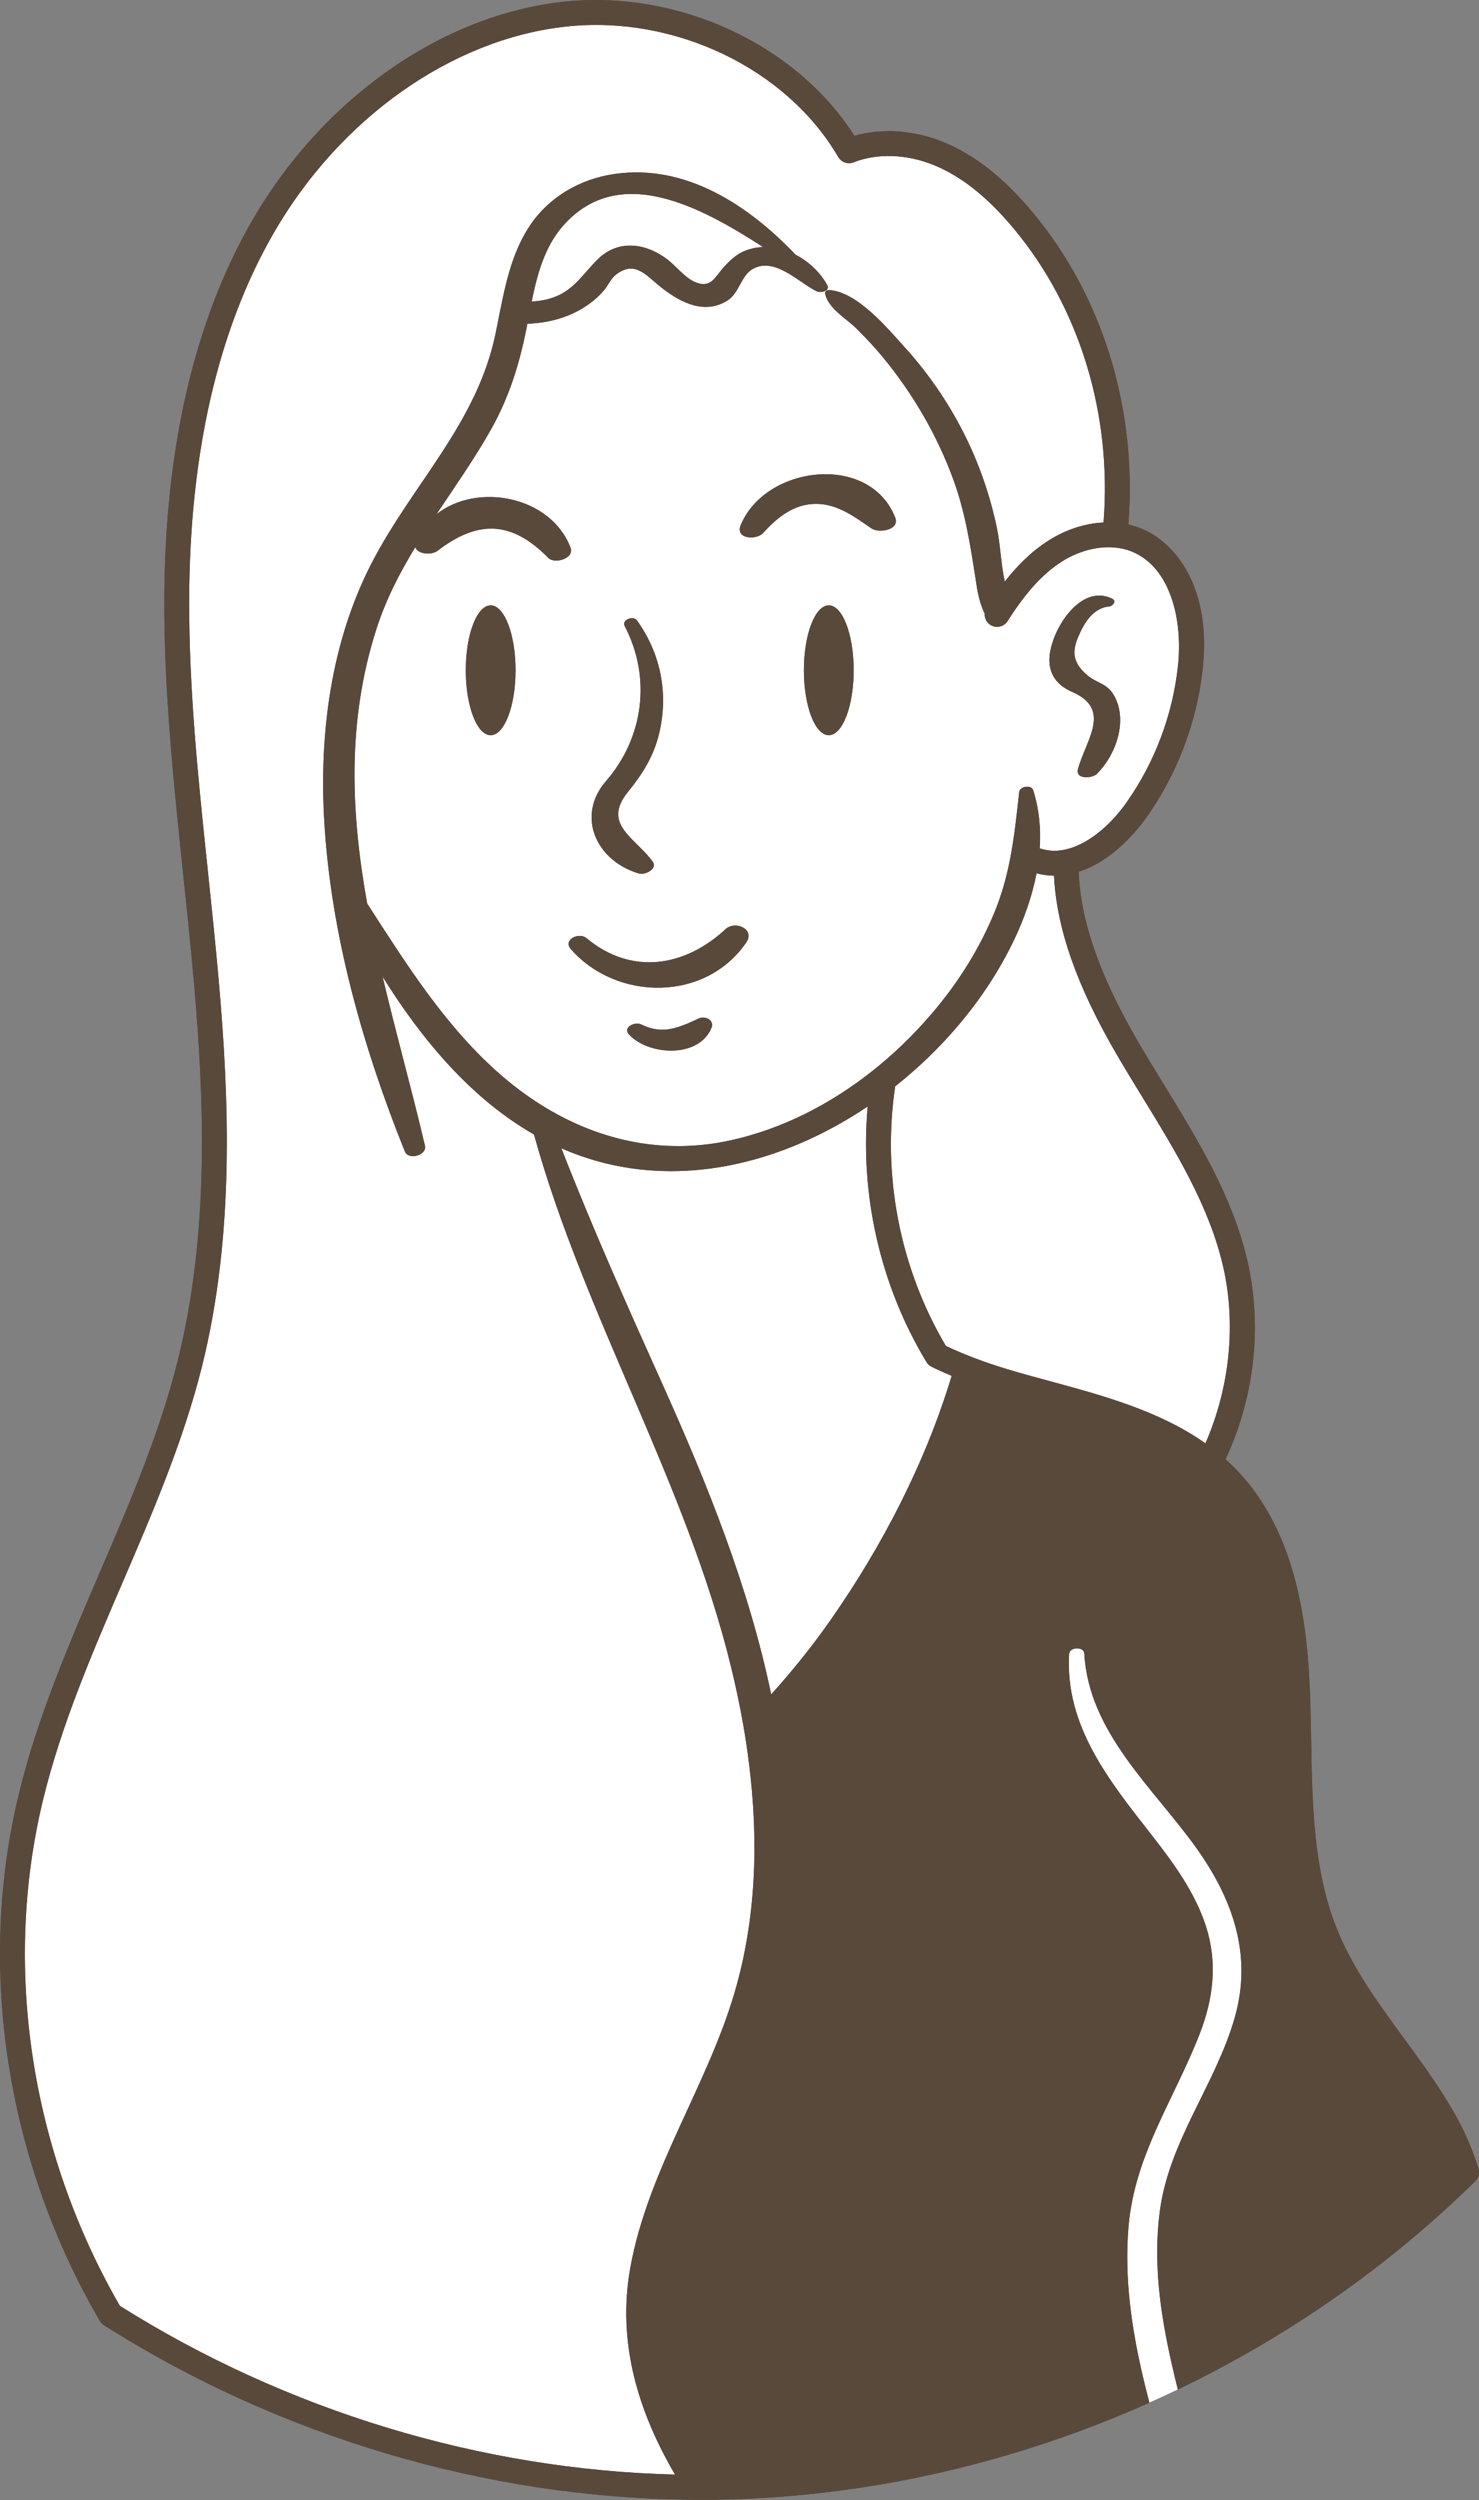<?xml version="1.0" encoding="UTF-8" standalone="no"?><svg xmlns="http://www.w3.org/2000/svg" xmlns:xlink="http://www.w3.org/1999/xlink" fill="#000000" height="501.7" preserveAspectRatio="xMidYMid meet" version="1.1" viewBox="0.0 0.0 297.0 501.7" width="297" zoomAndPan="magnify">
 <rect x="0.0" y="0.0" width="297.0" height="501.7" fill="#808080" stroke="none"/>
 <defs>
  <clipPath id="clip1">
   <path d="m0 0h297.02v501.66h-297.02z"/>
  </clipPath>
  <clipPath id="clip2">
   <path d="m0 0h297.02v501.66h-297.02z"/>
  </clipPath>
 </defs>
 <g id="surface1">
  <g clip-path="url(#clip1)" id="change1_2">
   <path d="m296.9 435.18c-1.25-4-2.96-7.89-5.1-11.56-2.97-5.13-6.5-9.96-9.91-14.62-5.27-7.21-10.25-14.01-13.43-21.91-4.72-11.75-4.95-25.05-5.17-37.91-0.05-2.64-0.09-5.28-0.17-7.91-0.46-14.64-2.49-33.06-14.28-45.74-0.89-0.95-1.81-1.84-2.74-2.68 5.86-12.6 7.42-26.69 4.38-39.88-2.97-12.83-9.92-24.17-16.64-35.13-1.74-2.83-3.53-5.76-5.22-8.65-7.77-13.31-11.62-24.26-12.01-34.25 6.96-2.21 11.96-8.51 13.89-11.3 6.05-8.7 9.86-18.86 11.01-29.39 1.83-16.41-5.53-25.45-12.39-28.21-0.81-0.33-1.66-0.59-2.53-0.79 1.83-22.969-5.08-45.641-19.14-62.531-5.85-7.028-11.77-11.688-18.11-14.25-5.88-2.367-12.23-2.789-17.76-1.219-11.78-18.41-35.51-29.398-58.51-26.891-24.527 2.692-48.496 19.61-62.578 44.153-11.48 20.027-17.371 45.449-17.5 75.548-0.078 18.54 1.891 37.25 3.789 55.34 0.75 7.13 1.52 14.51 2.16 21.77 2.024 23 3.211 50-3.25 75.87-3.648 14.64-9.777 28.87-15.707 42.63-6.101 14.18-12.422 28.85-16.16 44.18-8.543 35-2.621 73.61 16.238 105.93 0.2 0.35 0.481 0.64 0.821 0.85 35.238 22.33 76.769 34.63 117.82 35.01 0.67 0.02 1.35 0.02 2.02 0.02 1.7 0 3.39-0.02 5.09-0.07 0.46 0 0.93-0.01 1.39-0.03 28.76-0.89 57.29-7.64 83.61-19.4 1.92-0.85 3.82-1.74 5.71-2.64 22-10.57 42.31-24.68 59.74-41.82 0.67-0.65 0.92-1.63 0.64-2.52" fill="#59493b"/>
  </g>
  <g id="change2_1"><path d="m119.92 52.148c4.04-4.089 9.5-3.468 13.91-0.226 1.91 1.398 3.7 3.879 5.92 4.758 3.08 1.218 3.88-1.18 5.6-3.071 1.67-1.828 3.1-3.089 5.63-3.718 0.74-0.192 1.5-0.289 2.25-0.321-12.47-8.031-28.87-16.992-40.12-4.308-3.72 4.199-5.23 9.769-6.34 15.258 0.84-0.051 1.68-0.149 2.51-0.321 5.43-1.097 7.15-4.519 10.64-8.051zm67.13 222.11c-0.1-0.04-0.19-0.1-0.28-0.16-0.1-0.06-0.19-0.14-0.28-0.22-0.08-0.08-0.16-0.16-0.24-0.25-0.07-0.09-0.14-0.19-0.21-0.3-9.29-15.37-13.4-33.54-11.8-51.29-14.05 9.45-30.86 14.81-47.45 12.42-5.01-0.72-9.69-2.1-14.06-4.02 6.26 16.06 13.29 31.77 20.39 47.54 8.8 19.56 17.29 40.56 21.74 62.05 4.3-4.77 8.34-9.78 12.07-15.13 10.27-14.71 18.97-31.52 24.17-48.8-1.39-0.58-2.73-1.18-4.01-1.81-0.01-0.01-0.03-0.01-0.04-0.03zm-38.3-168.89c-1.16 2.81 3.1 3.1 4.5 1.58 3.15-3.45 6.74-6.25 11.68-5.78 3.88 0.38 7 2.78 10.12 4.9 1.42 0.96 5.73 0.32 4.71-2.23-5.19-13.059-26.09-10.41-31.01 1.53zm22.68 29.14c0-7.2-2.24-13.03-5-13.03s-5 5.83-5 13.03 2.24 13.03 5 13.03 5-5.83 5-13.03zm-25.73 51.95c-8.24 7.63-18.94 9.3-27.93 1.8-1.5-1.25-4.79 0.32-3.15 2.19 9.2 10.5 27.09 10.64 35.25-1.34 1.81-2.66-2.24-4.44-4.17-2.65zm-5.34 17.91c-4.01 1.85-7.26 3.37-11.6 1.21-1.22-0.61-3.82 0.55-2.43 2.04 3.92 4.2 14 4.82 16.55-1.36 0.63-1.52-1.25-2.47-2.52-1.89zm-12.03-29.07c1.17 0.34 3.82-0.91 2.72-2.42-3.54-4.84-10.25-7.46-4.91-14.01 2.89-3.56 5.12-7.1 6.21-11.62 1.94-8.02 0.34-16.1-4.45-22.76-0.72-1-3.12-0.12-2.45 1.16 5.38 10.32 3.83 22.35-3.75 31.09-6.09 7.01-1.99 16.05 6.63 18.56zm82.41-43.34c-0.19 3.34 1.54 5.57 4.5 6.86 8.1 3.51 2.9 9.53 1.23 15.49-0.61 2.16 2.86 1.91 3.79 1 3.8-3.74 6.3-10.68 3.47-15.7-1.44-2.56-3.43-2.42-5.42-4.13-2.74-2.36-3.13-4.47-1.84-7.56 1.18-2.82 2.96-5.91 6.29-6.22 0.68-0.07 1.52-1.08 0.62-1.53-6.41-3.24-12.33 6.3-12.64 11.79zm-107.21 2.55c0-7.2-2.24-13.03-4.999-13.03-2.758 0-5 5.83-5 13.03s2.242 13.03 5 13.03c2.759 0 4.999-5.83 4.999-13.03zm46.87 219.31c1.95 15.45 1.5 31.19-2.93 46.18-5.59 18.87-17.35 35.51-20.89 55.04-2.73 15.08 1.62 28.99 8.97 41.55-38.878-0.95-78.046-12.81-111.48-33.86-17.968-31.1-23.578-68.13-15.386-101.7 3.64-14.91 9.867-29.39 15.898-43.39 6-13.94 12.211-28.35 15.969-43.38 6.633-26.6 5.433-54.12 3.371-77.53-0.641-7.3-1.418-14.7-2.168-21.86-1.891-17.95-3.84-36.52-3.762-54.79 0.121-29.221 5.789-53.81 16.84-73.092 13.289-23.179 35.82-39.136 58.778-41.648 21.81-2.391 44.32 8.379 54.72 26.172 0.62 1.058 1.92 1.519 3.07 1.066 4.77-1.859 10.63-1.668 16.07 0.531 5.55 2.243 10.83 6.43 16.14 12.813 13.22 15.887 19.72 37.258 17.99 58.928-3.81 0.18-7.7 1.47-11.19 3.72-3.51 2.26-6.34 5.21-8.64 8.15-0.77-3.53-0.87-7.38-1.6-10.86-1.41-6.68-3.69-13.212-6.81-19.282-3.11-6.066-7-11.707-11.57-16.758-3.56-3.929-9.53-11.16-15.2-11.609-0.21-0.02-0.43 0.019-0.59 0.117-0.23 0.133-0.37 0.363-0.29 0.692 0.71 2.921 4.06 4.769 6.15 6.8 2.8 2.731 5.39 5.66 7.74 8.789 4.81 6.391 8.73 13.391 11.56 20.871 2.72 7.15 3.76 14.31 4.92 21.81 0.31 2.06 0.8 4.11 1.66 5.88-0.05 0.87 0.36 1.74 1.15 2.24 0.15 0.09 0.31 0.17 0.47 0.23 0.28 0.11 0.58 0.16 0.87 0.16 0.82 0 1.63-0.41 2.11-1.16 0.5-0.78 1.03-1.6 1.61-2.43 2.31-3.34 5.3-6.95 9.16-9.44 3.29-2.12 7.15-3.18 10.57-2.91h0.02c1.26 0.1 2.45 0.37 3.56 0.82 7.83 3.15 10.3 13.83 9.28 23.02-1.06 9.71-4.57 19.07-10.14 27.08-3.69 5.32-8.47 8.97-12.78 9.77-1.58 0.3-3.06 0.23-4.52-0.21-0.1-0.03-0.21-0.05-0.31-0.07 0.26-3.95-0.11-7.89-1.31-11.69-0.36-1.15-2.68-0.8-2.81 0.34-0.94 8.42-1.69 16.2-4.96 24.15-2.97 7.21-7.09 13.79-12.1 19.76-2.06 2.45-4.27 4.81-6.61 7.04-1.85 1.77-3.79 3.45-5.8 5.04-8.35 6.62-18.01 11.61-28.38 13.91-13.28 2.95-26.05 0.2-37.18-6.49-1.54-0.92-3.05-1.92-4.52-3-1.47-1.06-2.9-2.19-4.29-3.39-11.185-9.62-19.127-22.28-27.096-34.62-3.261-18.14-4.082-36.42 1.789-54.88 1.911-6.03 4.711-11.44 7.879-16.63 0.481 1.45 3.262 1.64 4.469 0.72 8.191-6.3 14.969-5.97 22.219 1.42 1.29 1.32 5.31 0.13 4.48-2.05-3.96-10.341-18.718-13.181-26.918-6.7 3.75-5.63 7.68-11.188 11.063-17.22 3.555-6.371 5.605-12.98 7.015-20.089 0.06-0.301 0.12-0.61 0.18-0.922 2.73-0.098 5.44-0.571 8.05-1.598 2.82-1.121 5.35-2.801 7.33-5.109 0.77-0.891 1.36-2.301 2.28-3.043 3.77-3.059 6.09-0.078 8.69 2.043 3.86 3.136 8.92 6.097 13.8 3.066 2.43-1.519 2.73-5.058 5.15-6.379 4.44-2.429 9.19 2.77 12.81 4.52 0.47 0.222 1.44 0.152 1.93-0.231 0.29-0.226 0.42-0.578 0.16-1.039-1.4-2.519-3.67-4.699-6.33-6.07-9.5-9.949-22.08-18.289-36.41-16.207-6.85 1-13.1 4.566-16.98 10.387-2.99 4.492-4.42 9.691-5.52 14.941-0.32 1.469-0.61 2.949-0.897 4.422-0.141 0.738-0.289 1.469-0.442 2.199-3.699 18.027-16.629 30.188-24.84 46.019-8.226 15.87-10.629 34.36-9.57 52.03 1.363 22.73 7.723 45.13 16.18 66.17 0.722 1.78 4.492 0.77 4.031-1.19-2.641-11.26-5.828-22.56-8.5-33.9 7.922 12.71 17.789 24.46 30.398 31.67 10.11 36.5 30.53 69.84 39.56 106.78 0.93 3.82 1.76 7.68 2.44 11.58 0.46 2.59 0.85 5.18 1.17 7.79zm95.2-99.73c-2.78-12.03-9.51-23.01-16.02-33.63-1.75-2.86-3.57-5.81-5.28-8.75-8.05-13.79-12.11-25.31-12.65-35.98-1.18-0.01-2.36-0.16-3.5-0.48-1.77 9.26-6.54 18.3-11.73 25.45-4.59 6.33-10.25 12.24-16.66 17.3-2.66 17.85 0.92 36.46 10.18 52.1 4.23 2.01 9.02 3.75 14.62 5.34 1.95 0.56 3.92 1.09 5.9 1.63 11.01 2.98 22.36 6.05 31.6 12.58 4.91-11.22 6.21-24.01 3.54-35.56zm-12.71 189.72c-1.36 10.38 0.14 20.63 2.44 30.73 0.37 1.66 0.77 3.32 1.19 4.98-1.89 0.9-3.79 1.79-5.71 2.64-0.43-1.63-0.84-3.27-1.23-4.92-2.38-10.05-3.85-20.35-2.95-30.57 1.28-14.39 9.25-25.53 14.32-38.63 2.69-6.95 3.55-14.1 1.27-21.31-2.19-6.92-6.63-12.95-11.06-18.61-8.41-10.75-17.34-21.8-16.47-36.23 0.08-1.39 2.96-1.52 3.04-0.07 0.9 15.86 13.78 26.86 22.45 38.95 7.35 10.27 11.34 21.47 7.8 33.99-3.85 13.6-13.22 24.75-15.09 39.05" fill="#ffffff"/></g>
  <g clip-path="url(#clip2)" id="change1_1">
   <path d="m103.53 134.51c0 7.2-2.24 13.03-4.999 13.03-2.758 0-5-5.83-5-13.03s2.242-13.03 5-13.03c2.759 0 4.999 5.83 4.999 13.03zm18.17 22.23c7.58-8.74 9.13-20.77 3.75-31.09-0.67-1.28 1.73-2.16 2.45-1.16 4.79 6.66 6.39 14.74 4.45 22.76-1.09 4.52-3.32 8.06-6.21 11.62-5.34 6.55 1.37 9.17 4.91 14.01 1.1 1.51-1.55 2.76-2.72 2.42-8.62-2.51-12.72-11.55-6.63-18.56zm21.18 49.52c-2.55 6.18-12.63 5.56-16.55 1.36-1.39-1.49 1.21-2.65 2.43-2.04 4.34 2.16 7.59 0.64 11.6-1.21 1.27-0.58 3.15 0.37 2.52 1.89zm6.99-17.15c-8.16 11.98-26.05 11.84-35.25 1.34-1.64-1.87 1.65-3.44 3.15-2.19 8.99 7.5 19.69 5.83 27.93-1.8 1.93-1.79 5.98-0.01 4.17 2.65zm21.56-54.6c0 7.2-2.24 13.03-5 13.03s-5-5.83-5-13.03 2.24-13.03 5-13.03 5 5.83 5 13.03zm8.33-30.67c1.02 2.55-3.29 3.19-4.71 2.23-3.12-2.12-6.24-4.52-10.12-4.9-4.94-0.47-8.53 2.33-11.68 5.78-1.4 1.52-5.66 1.23-4.5-1.58 4.92-11.94 25.82-14.589 31.01-1.53zm30.98 28.12c0.31-5.49 6.23-15.03 12.64-11.79 0.9 0.45 0.06 1.46-0.62 1.53-3.33 0.31-5.11 3.4-6.29 6.22-1.29 3.09-0.9 5.2 1.84 7.56 1.99 1.71 3.98 1.57 5.42 4.13 2.83 5.02 0.33 11.96-3.47 15.7-0.93 0.91-4.4 1.16-3.79-1 1.67-5.96 6.87-11.98-1.23-15.49-2.96-1.29-4.69-3.52-4.5-6.86zm-103.97-71.44c1.11-5.489 2.62-11.059 6.34-15.258 11.25-12.684 27.65-3.723 40.12 4.308-0.75 0.032-1.51 0.129-2.25 0.321-2.53 0.629-3.96 1.89-5.63 3.718-1.72 1.891-2.52 4.289-5.6 3.071-2.22-0.879-4.01-3.36-5.92-4.758-4.41-3.242-9.87-3.863-13.91 0.226-3.49 3.532-5.21 6.954-10.64 8.051-0.83 0.172-1.67 0.27-2.51 0.321zm-82.696 402.21c-17.972-31.1-23.582-68.13-15.39-101.7 3.64-14.91 9.867-29.39 15.898-43.39 6-13.94 12.211-28.35 15.969-43.38 6.633-26.6 5.433-54.12 3.371-77.53-0.641-7.3-1.418-14.7-2.168-21.86-1.891-17.95-3.84-36.52-3.762-54.79 0.121-29.221 5.789-53.81 16.84-73.092 13.289-23.179 35.82-39.136 58.778-41.648 21.81-2.391 44.32 8.379 54.72 26.172 0.62 1.058 1.92 1.519 3.07 1.066 4.77-1.859 10.63-1.668 16.07 0.531 5.55 2.243 10.83 6.43 16.14 12.813 13.22 15.887 19.72 37.258 17.99 58.928-3.81 0.18-7.7 1.47-11.19 3.72-3.51 2.26-6.34 5.21-8.64 8.15-0.77-3.53-0.87-7.38-1.6-10.86-1.41-6.68-3.69-13.212-6.81-19.282-3.11-6.066-7-11.707-11.57-16.758-3.56-3.929-9.53-11.16-15.2-11.609-0.21-0.02-0.43 0.019-0.59 0.117-0.23 0.133-0.37 0.363-0.29 0.692 0.71 2.921 4.06 4.769 6.15 6.8 2.8 2.731 5.39 5.66 7.74 8.789 4.81 6.391 8.73 13.391 11.56 20.871 2.72 7.15 3.76 14.31 4.92 21.81 0.31 2.06 0.8 4.11 1.66 5.88-0.05 0.87 0.36 1.74 1.15 2.24 0.15 0.09 0.31 0.17 0.47 0.23 0.28 0.11 0.58 0.16 0.87 0.16 0.82 0 1.63-0.41 2.11-1.16 0.5-0.78 1.03-1.6 1.61-2.43 2.31-3.34 5.3-6.95 9.16-9.44 3.29-2.12 7.15-3.18 10.57-2.91h0.02c1.26 0.1 2.45 0.37 3.56 0.82 7.83 3.15 10.3 13.83 9.28 23.02-1.06 9.71-4.57 19.07-10.14 27.08-3.69 5.32-8.47 8.97-12.78 9.77-1.58 0.3-3.06 0.23-4.52-0.21-0.1-0.03-0.21-0.05-0.31-0.07 0.26-3.95-0.11-7.89-1.31-11.69-0.36-1.15-2.68-0.8-2.81 0.34-0.94 8.42-1.69 16.2-4.96 24.15-2.97 7.21-7.09 13.79-12.1 19.76-2.06 2.45-4.27 4.81-6.61 7.04-1.85 1.77-3.79 3.45-5.8 5.04-8.35 6.62-18.01 11.61-28.38 13.91-13.28 2.95-26.05 0.2-37.18-6.49-1.54-0.92-3.05-1.92-4.52-3-1.47-1.06-2.9-2.19-4.29-3.39-11.185-9.62-19.127-22.28-27.096-34.62-3.261-18.14-4.082-36.42 1.789-54.88 1.911-6.03 4.711-11.44 7.879-16.63 0.481 1.45 3.262 1.64 4.469 0.72 8.191-6.3 14.969-5.97 22.219 1.42 1.29 1.32 5.31 0.13 4.48-2.05-3.96-10.341-18.718-13.181-26.918-6.7 3.75-5.63 7.68-11.188 11.063-17.22 3.555-6.371 5.605-12.98 7.015-20.089 0.06-0.301 0.12-0.61 0.18-0.922 2.73-0.098 5.44-0.571 8.05-1.598 2.82-1.121 5.35-2.801 7.33-5.109 0.77-0.891 1.36-2.301 2.28-3.043 3.77-3.059 6.09-0.078 8.69 2.043 3.86 3.136 8.92 6.097 13.8 3.066 2.43-1.519 2.73-5.058 5.15-6.379 4.44-2.429 9.19 2.77 12.81 4.52 0.47 0.222 1.44 0.152 1.93-0.231 0.29-0.226 0.42-0.578 0.16-1.039-1.4-2.519-3.67-4.699-6.33-6.07-9.5-9.949-22.08-18.289-36.41-16.207-6.85 1-13.1 4.566-16.98 10.387-2.99 4.492-4.42 9.691-5.52 14.941-0.32 1.469-0.61 2.949-0.897 4.422-0.141 0.738-0.289 1.469-0.442 2.199-3.699 18.027-16.629 30.188-24.84 46.019-8.226 15.87-10.629 34.36-9.57 52.03 1.363 22.73 7.723 45.13 16.18 66.17 0.722 1.78 4.492 0.77 4.031-1.19-2.641-11.26-5.828-22.56-8.5-33.9 7.922 12.71 17.789 24.46 30.398 31.67 10.11 36.5 30.53 69.84 39.56 106.78 0.93 3.82 1.76 7.68 2.44 11.58 0.46 2.59 0.85 5.18 1.17 7.79 1.95 15.45 1.5 31.19-2.93 46.18-5.59 18.87-17.35 35.51-20.89 55.04-2.73 15.08 1.62 28.99 8.97 41.55-38.878-0.95-78.046-12.81-111.48-33.86zm161.97-189.4c0.07 0.11 0.14 0.21 0.21 0.3 0.08 0.09 0.16 0.17 0.24 0.25 0.09 0.08 0.18 0.16 0.28 0.22 0.09 0.06 0.18 0.12 0.28 0.16 0.01 0.02 0.03 0.02 0.04 0.03 1.28 0.63 2.62 1.23 4.01 1.81-5.2 17.28-13.9 34.09-24.17 48.8-3.73 5.35-7.77 10.36-12.07 15.13-4.45-21.49-12.94-42.49-21.74-62.05-7.1-15.77-14.13-31.48-20.39-47.54 4.37 1.92 9.05 3.3 14.06 4.02 16.59 2.39 33.4-2.97 47.45-12.42-1.6 17.75 2.51 35.92 11.8 51.29zm38.26-61.62c1.71 2.94 3.53 5.89 5.28 8.75 6.51 10.62 13.24 21.6 16.02 33.63 2.67 11.55 1.37 24.34-3.54 35.56-9.24-6.53-20.59-9.6-31.6-12.58-1.98-0.54-3.95-1.07-5.9-1.63-5.6-1.59-10.39-3.33-14.62-5.34-9.26-15.64-12.84-34.25-10.18-52.1 6.41-5.06 12.07-10.97 16.66-17.3 5.19-7.15 9.96-16.19 11.73-25.45 1.14 0.32 2.32 0.47 3.5 0.48 0.54 10.67 4.6 22.19 12.65 35.98zm72.6 223.47c-1.25-4-2.96-7.89-5.1-11.56-2.97-5.13-6.5-9.96-9.91-14.62-5.27-7.21-10.25-14.01-13.43-21.91-4.72-11.75-4.95-25.05-5.17-37.91-0.05-2.64-0.09-5.28-0.17-7.91-0.46-14.64-2.49-33.06-14.28-45.74-0.89-0.95-1.81-1.84-2.74-2.68 5.86-12.6 7.42-26.69 4.38-39.88-2.97-12.83-9.92-24.17-16.64-35.13-1.74-2.83-3.53-5.76-5.22-8.65-7.77-13.31-11.62-24.26-12.01-34.25 6.96-2.21 11.96-8.51 13.89-11.3 6.05-8.7 9.86-18.86 11.01-29.39 1.83-16.41-5.53-25.45-12.39-28.21-0.81-0.33-1.66-0.59-2.53-0.79 1.83-22.969-5.08-45.641-19.14-62.531-5.85-7.028-11.77-11.688-18.11-14.25-5.88-2.367-12.23-2.789-17.76-1.219-11.78-18.41-35.51-29.398-58.51-26.891-24.527 2.692-48.496 19.61-62.578 44.153-11.48 20.027-17.371 45.449-17.5 75.548-0.078 18.54 1.891 37.25 3.789 55.34 0.75 7.13 1.52 14.51 2.16 21.77 2.024 23 3.211 50-3.25 75.87-3.648 14.64-9.777 28.87-15.707 42.63-6.101 14.18-12.422 28.85-16.16 44.18-8.543 35-2.621 73.61 16.238 105.93 0.2 0.35 0.481 0.64 0.821 0.85 35.238 22.33 76.769 34.63 117.82 35.01 0.67 0.02 1.35 0.02 2.02 0.02 1.7 0 3.39-0.02 5.09-0.07 0.46 0 0.93-0.01 1.39-0.03 28.76-0.89 57.29-7.64 83.61-19.4-0.43-1.63-0.84-3.27-1.23-4.92-2.38-10.05-3.85-20.35-2.95-30.57 1.28-14.39 9.25-25.53 14.32-38.63 2.69-6.95 3.55-14.1 1.27-21.31-2.19-6.92-6.63-12.95-11.06-18.61-8.41-10.75-17.34-21.8-16.47-36.23 0.08-1.39 2.96-1.52 3.04-0.07 0.9 15.86 13.78 26.86 22.45 38.95 7.35 10.27 11.34 21.47 7.8 33.99-3.85 13.6-13.22 24.75-15.09 39.05-1.36 10.38 0.14 20.63 2.44 30.73 0.37 1.66 0.77 3.32 1.19 4.98 22-10.57 42.31-24.68 59.74-41.82 0.67-0.65 0.92-1.63 0.64-2.52" fill="#59493b"/>
  </g>
 </g>
</svg>